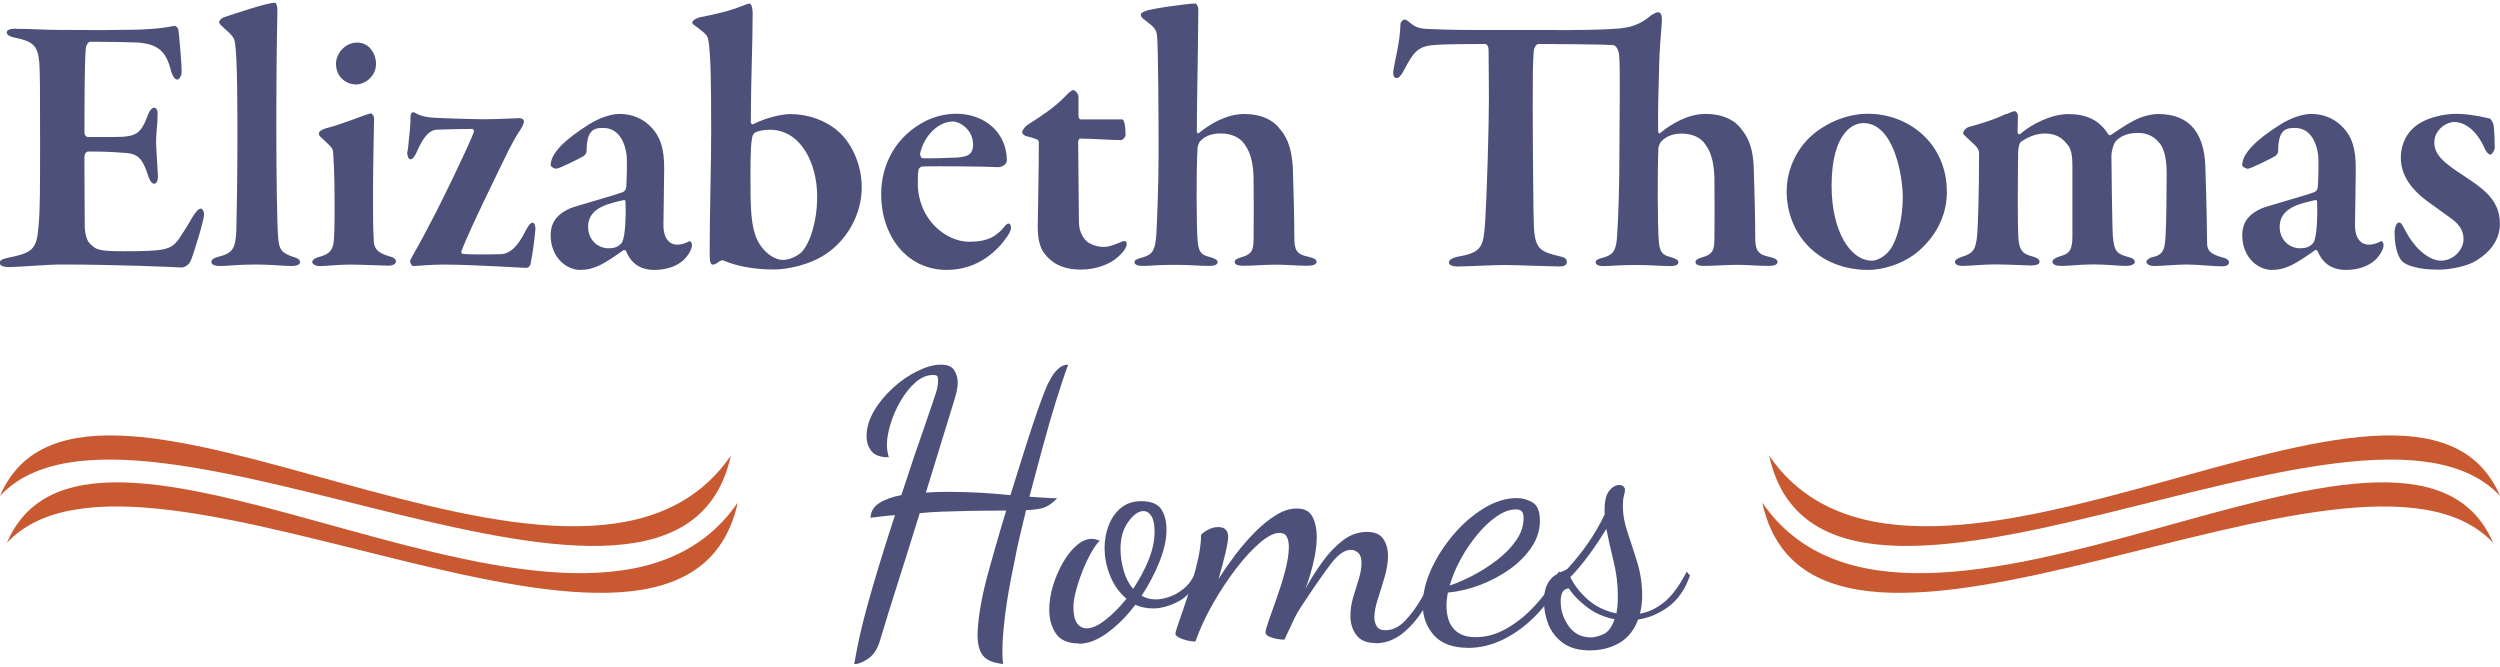 <?xml version="1.0" encoding="UTF-8"?>
<svg id="logos" xmlns="http://www.w3.org/2000/svg" viewBox="0 0 300 80">
  <defs>
    <style>
      .cls-1 {
        fill: #c95930;
      }

      .cls-2 {
        fill: #4d5179;
      }
    </style>
  </defs>
  <g>
    <path class="cls-2" d="m1.96,3.46c1.87,0,3.25.13,5.25.13.67,0,6.27.04,6.94,0,2.98,0,5.12-.13,6.76-.49.22-.04.44.31.49.4.04.13.4,3.92.4,5.12,0,.44-.27.93-.53.93-.31,0-.62-.49-.8-1.25-.58-2.14-1.51-3.03-4.01-3.2-.98-.04-3.03-.09-5.61-.09-.27,0-.44.36-.53.62-.18,1.16-.18,7.03-.18,10.32,0,.27.22.49.4.49h2.98c2.8,0,3.34-.27,4.23-2.63.13-.44.49-.89.71-.89.36,0,.49.36.45.89,0,1.11-.18,2.14-.18,3.25.04,1.29.18,2.94.22,4.01.04.62-.18.98-.45.98-.31,0-.58-.49-.71-.93-.62-1.91-1.11-2.63-2.63-2.76-.71-.04-1.78-.18-4.54-.18-.27,0-.49.27-.49.71l.04,8.19c0,.8.22,1.69.53,2.05.76.8.98,1.02,4.05,1.02,5.16,0,5.74-.18,6.72-1.47.44-.67,1.16-1.78,1.6-2.58.4-.71.8-1.07,1.02-1.07.27,0,.4.44.4.71,0,.71-1.42,5.3-1.65,5.65-.18.36-.67.71-1.02.71-.67-.04-7.7-.36-14.51-.36-1.6,0-5.16.31-6.19.31-.85,0-1.16-.22-1.16-.53,0-.22.27-.45.98-.58,2.98-.62,3.47-.98,3.69-3.83.18-1.91.18-4.45.18-10.15s0-8.1-.09-9.43c-.18-2-.71-2.54-2.8-2.98-.89-.18-1.11-.4-1.11-.67,0-.22.27-.44,1.11-.44Z"/>
    <path class="cls-2" d="m28.21,5.28c-.04-.58-.18-.93-1.29-1.87-.44-.44-.62-.53-.62-.76,0-.18.27-.49.58-.58,1.6-.53,5.16-1.74,6.1-1.74.09,0,.27.13.31.76-.04,1.74-.13,7.12-.13,13.75s.09,12.06.22,13.71c.13,1.42.4,1.82,1.91,2.31.62.18.71.4.71.62,0,.36-.67.44-.93.44-1.02,0-2.63-.18-4.32-.18-2.36,0-3.34.18-4.27.18-.85,0-1.11-.22-1.11-.49,0-.36.45-.53.85-.62,1.69-.44,2.05-.93,2.14-3.2.04-1.07.13-6.72.13-10.9,0-3.52,0-9.39-.27-11.44Z"/>
    <path class="cls-2" d="m39.33,15.34c1.69-.44,4.41-1.56,5.16-1.74.13-.04.4.36.4.53,0,.31-.13,6.23-.13,8.9,0,2.94,0,4.23.09,5.74,0,1.29.76,1.65,1.91,2,.62.13.76.44.76.58,0,.22-.22.53-.93.53-.49,0-3.34-.13-4.49-.13-1.56,0-2.94.18-3.74.18-.62,0-.89-.31-.89-.49s.18-.44.85-.62c1.07-.27,1.47-.71,1.65-1.38.18-.71.18-2.8.18-5.16,0-3.69-.13-5.3-.18-6.05-.04-.53-.45-.8-1.34-1.65-.22-.22-.36-.27-.36-.58,0-.18.22-.45,1.07-.67Zm5.79-7.65c0,1.51-1.38,2.45-2.4,2.45s-2.4-.76-2.4-2.49c0-1.16,1.02-2.54,2.54-2.54s2.27,1.42,2.27,2.58Z"/>
    <path class="cls-2" d="m62.34,14.18c.18,0,.4.09.49.22.09.22.04.49-.4,1.2-.44.62-.85,1.38-1.38,2.4-1.2,2.45-4.72,9.61-5.65,12.06-.09.18-.04.4.13.4.58.09,2.85.09,4.49.04,1.16,0,2.14-.93,3.07-2.85.36-.67.62-.93.8-.93.36,0,.36.67.36.76-.09,1.11-.31,2.89-.58,4.18-.04.31-.36.49-.49.49-.44,0-6.54-.4-9.88-.4-1.65,0-2.76.13-3.69.18-.18,0-.4-.31-.4-.62,0-.18,1.34-2.36,2.45-4.58,1.25-2.31,4.54-9.12,5.21-10.9.04-.18-.09-.36-.18-.36-.85,0-2.85.04-4.18.09-1.11,0-1.82,1.11-2.58,2.85-.18.31-.36.71-.71.71-.22,0-.36-.53-.36-.8.09-.36.18-1.11.22-1.74.13-1.07.18-1.82.18-2.58,0-.22.09-.53.31-.53.18,0,.27.09.36.13.53.31,1.25.49,2.18.53.36.04,4.72.18,5.87.18,1.87,0,3.83-.13,4.36-.13Z"/>
    <path class="cls-2" d="m78.14,15.25c1.11,1.16,1.56,2.54,1.56,4.94v.27c0,1.78-.09,5.34-.09,6.54,0,1.82.89,2.36,1.65,2.36.4,0,.98-.13,1.42-.4.13-.04.27.04.31.22.09.18.04.36,0,.58-.67,1.82-2.49,2.63-4.49,2.63s-2.94-1.16-3.38-2.27c-.04-.09-.22-.18-.31-.09-2.36,1.65-3.47,2.36-5.21,2.36-1.51,0-3.52-1.38-3.52-4.18,0-1.91,1.25-2.71,2.31-3.2.62-.27,5.03-1.47,6.36-1.96.18-.09.36-.27.4-.62.04-.58.13-2.8.04-3.83-.13-1.07-.71-3.25-2.8-3.25-1.2,0-2,.31-2,2.85,0,.13-.22.49-.44.58-.13.09-2.85,1.47-3.2,1.47-.18,0-.67-.22-.67-.44,0-1.38,1.65-3.03,4.54-4.85,1.34-.85,2.76-1.29,3.74-1.29,1.6,0,2.94.67,3.78,1.6Zm-3.52,13.88c.49-.8.49-3.83.44-4.9,0-.09-.04-.27-.22-.22-1.74.4-4.27.89-4.27,3.2,0,1.69,1.29,2.58,2.4,2.58.53,0,1.16-.04,1.65-.67Z"/>
    <path class="cls-2" d="m100.56,15.74c1.38,1.16,2.85,3.69,2.85,6.72,0,3.43-1.91,6.41-4.23,7.97-1.91,1.34-4.67,1.91-6.32,1.91-2.76,0-4.76-.53-6.01-1.07-.18-.09-.4,0-.71.22-.09.09-.4.27-.58.27-.27,0-.4-.27-.4-1.25,0-4.94.18-10.9.18-14.46,0-5.96-.04-9.26-.31-11.04-.09-.62-.13-.8-1.25-1.65-.58-.4-.71-.49-.71-.62,0-.36.67-.62.93-.67,1.65-.31,3.29-.71,4.41-1.11.85-.31,1.29-.53,1.51-.53.36,0,.4.89.4,1.2,0,3.69-.22,8.05-.22,13.08,0,.13.22.27.31.18,1.51-.76,3.34-1.2,4.49-1.2,2.09,0,4.27.8,5.65,2.05Zm-9.88.13c-.27.13-.4.4-.44.76-.22.98-.18,4.09-.18,5.12,0,2.27,0,4.72.53,6.32.58,1.87,2.14,3.12,3.38,3.12.76,0,1.65-.44,2.18-.89,1.07-1.11,1.91-3.78,1.91-6.72,0-3.92-1.91-8.01-5.7-8.01-.62,0-1.38.13-1.69.31Z"/>
    <path class="cls-2" d="m120.82,19.26c0,.49-.62.8-1.02.8-1.6-.09-7.25-.13-9.08-.09-.18,0-.4.18-.49.36-.09.44-.09,1.11-.09,1.69,0,4.23,3.29,6.99,6.19,6.99,2.27,0,3.34-.71,4.32-1.96.4-.44.67-.18.67.27,0,.36-.31.89-.49,1.11-1.02,1.51-3.38,3.96-7.21,3.96-4.85,0-7.88-4.14-7.88-9.08,0-3.65,1.82-7.03,5.38-8.81.98-.49,2.27-.85,3.65-.85,3.34,0,6.05,2.22,6.05,5.61Zm-10.41-.8c0,.22.13.53.31.53,1.2.04,2.98-.04,4.18-.09,1.07-.09,1.87-.27,1.87-1.56,0-1.82-1.65-2.76-2.4-2.76-1.82,0-3.52,1.78-3.96,3.87Z"/>
    <path class="cls-2" d="m134.67,14.32c.22,0,.4.76.4,1.87,0,.27-.36.62-.53.62-1.2,0-3.65-.18-4.94-.18-.13,0-.22.27-.22.36l.09,9.61c0,.89.31,1.74.85,2.27.31.36,1.25.76,2.09.76.71,0,1.34-.27,2.09-.58.13-.09.4-.13.44-.13.13,0,.27.09.27.36,0,.58-.8,1.34-1.11,1.6-.89.8-2.54,1.47-4.36,1.47-2.22,0-3.47-.76-4.32-1.82-.71-.85-.89-2-.89-3.38.04-3.25.13-6.9.13-9.97,0-.13,0-.4-.31-.49-.22-.09-.67-.22-1.2-.36-.13,0-.49-.27-.49-.4,0-.27.27-.67.62-.93,1.6-1.02,3.25-2.09,4.54-3.43.27-.27.71-.76.98-.76s.62.53.62.76v2.36c0,.09.09.4.22.4h5.03Z"/>
    <path class="cls-2" d="m153.67,15.56c.98,1.2,1.34,2.63,1.47,4.49.09,2.76.18,6.1.18,8.46,0,1.47.27,2,1.56,2.27.8.18,1.11.36,1.11.62,0,.31-.31.49-1.2.49-1.11,0-2.54-.13-3.52-.13-1.87,0-2.58.13-4.09.13-.76,0-1.02-.22-1.02-.44,0-.27.22-.4.8-.58,1.29-.36,1.47-.89,1.47-2.27,0-.49.04-2.98,0-7.25-.04-1.34-.22-2.89-1.07-4.01-.49-.8-1.56-1.33-2.89-1.33s-2.05.49-2.49.98c-.09.09-.27.58-.27.76-.18,2.8-.13,9.61,0,11.04.09,1.51.49,1.82,1.47,2.05.62.18.93.36.93.58,0,.31-.27.49-1.02.49-1.47,0-1.87-.13-4.23-.13-2.14,0-2.58.13-3.83.13-.53,0-.89-.18-.89-.44s.22-.4,1.11-.62c1.11-.36,1.38-.93,1.51-2.71.09-1.87.27-5.7.27-9.75,0-4.36-.04-12.5-.18-14.06-.09-.85-.36-1.07-1.51-1.96-.18-.13-.44-.31-.44-.62,0-.27.62-.45.89-.53,1.29-.31,3.16-.53,4.18-.67.71-.09,1.29-.13,1.47-.13s.36.44.36.71c-.04,5.83-.18,11.3-.18,14.64,0,.13.13.31.22.22,1.34-1.11,3.34-2.31,5.47-2.31s3.6.8,4.36,1.91Z"/>
    <path class="cls-2" d="m167.2,8.53c.18-1.33.8-3.43.85-5.56,0-.36.31-.62.49-.62s.22.04.53.27c.45.36.85.8,2.18.85.93.04,2.94.13,5.7.13h8.5c3.78.04,7.03-.04,8.05-.13,2.31-.09,3.38-.58,4.72-1.69.22-.13.53-.31.76-.31.27,0,.49.22.44,1.2-.13,1.65-.27,3.34-.31,4.81-.09,3.38-.18,6.01-.13,8.28,0,.13.09.31.22.22,1.34-1.11,3.34-2.31,5.47-2.31s3.6.8,4.36,1.91c.98,1.2,1.34,2.63,1.42,4.49.09,2.76.18,6.1.18,8.46,0,1.47.31,2,1.6,2.27.8.18,1.07.36,1.07.62,0,.31-.27.49-1.16.49-1.11,0-2.54-.13-3.52-.13-1.91,0-2.63.13-4.18.13-.71,0-.98-.22-.98-.44,0-.27.22-.4.76-.58,1.33-.36,1.51-.89,1.51-2.27,0-.49.04-2.98,0-7.25-.04-1.34-.22-2.89-1.07-4.01-.49-.8-1.51-1.33-2.89-1.33-1.25,0-2,.49-2.45.98-.09.09-.31.58-.31.76-.13,2.8-.09,9.61.04,11.04.09,1.51.49,1.82,1.47,2.05.58.18.89.36.89.58,0,.31-.27.49-.98.49-1.47,0-1.91-.13-4.27-.13-2.09,0-2.54.13-3.83.13-.49,0-.85-.18-.85-.44s.18-.4,1.07-.62c1.11-.36,1.42-.93,1.51-2.71.13-1.87.27-5.7.27-9.75,0-4.36.13-10.28-.04-11.84-.09-.71-.4-1.11-.71-1.16-1.2-.09-6.99-.13-8.94-.13-.31,0-.53.44-.58.76-.13,1.47-.13,3.12-.13,6.76,0,5.34.09,13.8.13,14.11.09,3.12.85,3.29,3.2,3.87.62.13.76.36.76.67s-.22.53-.93.53c-.53,0-5.56-.18-6.5-.18-1.16,0-4.81.18-5.65.18-.76,0-1.07-.22-1.07-.49,0-.36.58-.58.98-.67,3.07-.53,3.16-1.2,3.38-4.36.18-2.8.44-10.99.44-14.73,0-3.43-.04-3.69-.04-5.74,0-.31-.13-.67-.4-.71-.93,0-4.98,0-6.19.13-1.87.13-2.45.89-3.52,2.94-.36.71-.67,1.02-.93,1.02-.31,0-.44-.36-.4-.8Z"/>
    <path class="cls-2" d="m233.63,23c0,3.87-2.4,6.45-4.01,7.61-1.69,1.2-3.83,1.78-5.43,1.78-5.96,0-9.79-4.27-9.79-9.43,0-2.8,1.34-5.21,2.98-6.68,1.33-1.2,3.87-2.63,6.76-2.63,4.9,0,9.48,3.56,9.48,9.35Zm-12.42-6.81c-.67.89-1.42,2.71-1.42,6.1,0,5.43,2.23,8.99,4.85,8.99.71,0,1.69-.62,2.18-1.34.8-1.07,1.51-3.56,1.51-6.27s-1.11-8.9-4.72-8.9c-1.02,0-1.91.67-2.4,1.42Z"/>
    <path class="cls-2" d="m240.77,13.7c.31-.13.8-.36.98-.36.22,0,.4.31.4.53,0,.58-.04,1.6-.04,2,0,.18.18.31.31.22,1.34-1.2,3.78-2.4,5.74-2.4,2.31,0,3.78.76,4.85,2.45.09.09.22.13.31.04.76-.49,1.69-1.16,2.63-1.65,1.07-.58,2.23-.85,3.03-.85,4.14,0,5.47,2.76,5.65,6.01.04,1.38.18,4.94.22,9.39,0,.93.27,1.38,1.87,1.82.58.13.76.4.76.53,0,.31-.18.53-.89.53-.85,0-3.03-.22-4.18-.22-1.25,0-2.89.18-3.92.18-.71,0-.93-.36-.93-.53,0-.09.27-.44.71-.53,1.38-.27,1.51-1.02,1.6-2.58.09-1.11.13-5.92.13-7.43,0-1.74-.27-2.85-.76-3.56-.62-.8-1.42-1.34-2.67-1.34-1.6,0-2.31.62-2.67.98-.27.31-.53,1.25-.53,1.69,0,.8.09,8.81.18,9.83.18,1.6.36,2,1.87,2.4.45.09.76.27.76.62,0,.18-.36.44-1.07.44-.93,0-2.14-.18-3.92-.18-1.65,0-2.8.18-3.74.18-.67,0-1.16-.13-1.16-.53,0-.18.31-.44.89-.62,1.16-.31,1.51-.76,1.51-2.45v-8.46c0-.93-.09-2.05-.67-2.58-.58-.76-1.38-1.25-2.63-1.25s-2.27.58-2.85.98c-.27.18-.36.98-.36,1.29-.04,3.03-.09,8.63.04,10.46.13,1.38.62,1.74,1.6,2,.49.13.93.31.93.67,0,.27-.4.44-.98.44-.49,0-2.76-.13-4.41-.13-1.42,0-2.98.18-3.87.18-.44,0-.89-.13-.89-.49,0-.22.27-.4.76-.58,1.47-.44,1.74-.89,1.91-2.71.09-1.11.22-5.16.22-9.66,0-.67-.27-.85-1.47-1.96-.31-.31-.44-.4-.44-.53,0-.22.27-.62.71-.76.89-.22,3.03-.85,4.45-1.56Z"/>
    <path class="cls-2" d="m281.13,15.25c1.11,1.16,1.56,2.54,1.56,4.94v.27c0,1.78-.09,5.34-.09,6.54,0,1.82.89,2.36,1.65,2.36.4,0,.98-.13,1.42-.4.13-.04.27.04.31.22.09.18.04.36,0,.58-.67,1.82-2.49,2.63-4.49,2.63s-2.94-1.16-3.38-2.27c-.04-.09-.22-.18-.31-.09-2.36,1.65-3.47,2.36-5.21,2.36-1.51,0-3.52-1.38-3.52-4.18,0-1.91,1.25-2.71,2.31-3.2.62-.27,5.03-1.47,6.36-1.96.18-.09.36-.27.4-.62.04-.58.13-2.8.04-3.83-.13-1.07-.71-3.25-2.8-3.25-1.2,0-2,.31-2,2.85,0,.13-.22.49-.44.58-.13.09-2.85,1.47-3.2,1.47-.18,0-.67-.22-.67-.44,0-1.38,1.65-3.03,4.54-4.85,1.33-.85,2.76-1.29,3.74-1.29,1.6,0,2.94.67,3.78,1.6Zm-3.52,13.88c.49-.8.49-3.83.44-4.9,0-.09-.04-.27-.22-.22-1.74.4-4.27.89-4.27,3.2,0,1.69,1.29,2.58,2.4,2.58.53,0,1.16-.04,1.65-.67Z"/>
    <path class="cls-2" d="m297.37,13.92c.58.13,1.29.27,1.42.31.13.09.4.45.45.85.09.49.13,2.4.13,2.71,0,.18-.31.76-.53.76-.18,0-.44-.22-.67-.71-.89-2.05-2.27-3.2-3.69-3.2-.85,0-2.36.89-2.36,2.45,0,1.47,1.16,2.4,2.8,3.52,2.67,1.78,5.07,3.12,5.07,6.23,0,1.96-1.2,3.43-2.8,4.41-.93.62-2.98,1.11-4.58,1.11-1.07,0-2.09-.09-2.85-.31-.8-.18-1.34-.49-1.56-.76-.53-.62-.85-1.87-.85-3.43,0-.58.27-1.16.49-1.16.36,0,.44.36.71.8,1.38,2.71,3.2,3.78,4.36,3.78,1.56,0,2.71-1.38,2.71-2.54,0-.8-.22-1.65-1.56-2.58-1.07-.8-2-1.42-2.89-2.09-1.6-1.2-3.07-2.89-3.07-5.12,0-1.69.76-3.34,2.45-4.27.93-.53,2.58-1.02,4.23-1.02.98,0,1.78.13,2.58.27Z"/>
  </g>
  <g>
    <path class="cls-2" d="m102.51,79.66c.18-1.04.39-2.1.62-3.18.24-1.08.54-2.3.91-3.65.37-1.35.82-2.91,1.36-4.69.53-1.78,1.2-3.89,2-6.32-.48.03-.96.07-1.45.13-.49.06-.99.12-1.49.18.03-.74.38-1.33,1.05-1.76.67-.43,1.55-.75,2.65-.96.21-.62.42-1.27.65-1.94.22-.67.45-1.36.69-2.09.24-.73.49-1.47.76-2.22.27-.76.54-1.55.82-2.38.28-.83.57-1.68.87-2.54.12-.33.25-.73.4-1.22.15-.49.22-.96.22-1.4,0-.24-.04-.4-.11-.49-.07-.09-.24-.13-.51-.13-.71,0-1.4.29-2.07.87-.67.58-1.26,1.31-1.78,2.2-.52.89-.93,1.81-1.22,2.76-.3.95-.45,1.8-.45,2.54,0,.27.02.53.07.8.04.27.1.5.16.71-.98,0-1.67-.24-2.07-.73-.4-.49-.6-1.09-.6-1.8,0-1.01.3-2.02.89-3.03.59-1.01,1.36-1.94,2.29-2.78.93-.85,1.91-1.52,2.94-2.02,1.02-.5,1.95-.76,2.78-.76s1.34.22,1.62.67c.28.45.42.93.42,1.47,0,.33-.04.65-.11.98-.07.33-.16.64-.24.93l-3.47,11.3c.42-.03.84-.05,1.27-.07.43-.01.87-.02,1.31-.02,1.39,0,2.72.04,3.98.11,1.26.07,2.45.17,3.58.29.59-1.9,1.18-3.77,1.76-5.61.58-1.84,1.11-3.45,1.6-4.83.49-1.38.87-2.35,1.13-2.91.12-.24.28-.53.49-.89.21-.36.48-.68.82-.98.34-.3.72-.44,1.14-.44-.42,1.1-.89,2.5-1.42,4.21-.53,1.71-1.08,3.57-1.62,5.59-.55,2.02-1.09,4.04-1.62,6.05.59.03,1.16.07,1.71.11.55.04,1.09.07,1.62.07-.65.68-1.29,1.09-1.91,1.22-.62.13-1.23.2-1.82.2-.27,1.1-.52,2.16-.76,3.18-.24,1.02-.45,2-.62,2.92-.53,2.52-.91,4.67-1.13,6.45-.22,1.78-.33,3.22-.33,4.32,0,.36,0,.66.02.91.01.25.04.48.07.69-1.16-.12-1.96-.44-2.4-.98-.44-.53-.67-1.36-.67-2.49,0-.77.09-1.74.27-2.91.18-1.17.45-2.44.8-3.8.24-.89.56-2.07.98-3.54.42-1.47.88-3.03,1.38-4.69-1.81,0-3.32.02-4.54.04-1.22.03-2.27.06-3.16.09-.89.03-1.78.09-2.67.18-.53,1.72-1.07,3.43-1.6,5.12-.53,1.69-1.02,3.24-1.47,4.65-.45,1.41-.82,2.6-1.11,3.58-.3.98-.49,1.62-.58,1.91-.3,1.01-.76,1.74-1.4,2.18-.64.44-1.19.67-1.67.67Z"/>
    <path class="cls-2" d="m129.43,77.21c-1.28,0-2.18-.39-2.72-1.18-.53-.79-.8-1.74-.8-2.87,0-.92.15-1.87.44-2.85.3-.98.69-1.9,1.18-2.76.49-.86,1.04-1.56,1.65-2.09.61-.53,1.22-.8,1.85-.8.15,0,.3.02.47.07.16.04.32.1.47.16-.27.24-.59.68-.96,1.31-.37.64-.72,1.37-1.05,2.18-.33.82-.6,1.62-.82,2.43s-.33,1.48-.33,2.05c0,.89.15,1.54.44,1.94.3.4.68.6,1.16.6.62,0,1.36-.33,2.23-1,.86-.67,1.71-1.52,2.54-2.56-.83-.68-1.48-1.58-1.94-2.69-.46-1.11-.69-2.25-.69-3.4,0-.98.17-1.9.51-2.76.34-.86.84-1.55,1.49-2.07.65-.52,1.44-.78,2.36-.78,1.22,0,2.03.33,2.45.98.42.65.62,1.47.62,2.45,0,1.16-.28,2.44-.85,3.85-.56,1.41-1.28,2.77-2.14,4.07.53.3,1.1.44,1.69.44.47,0,1.01-.1,1.6-.29.59-.19,1.18-.53,1.76-1,.58-.47,1.05-1.11,1.4-1.91l.53.45c-.59,1.39-1.43,2.38-2.51,2.96-1.08.58-2.11.87-3.09.87-.39,0-.76-.04-1.11-.11-.36-.07-.7-.18-1.02-.33-1.01,1.34-2.11,2.45-3.32,3.34-1.2.89-2.37,1.34-3.49,1.34Zm6.54-6.54c.74-1.1,1.36-2.25,1.85-3.45.49-1.2.73-2.34.73-3.4,0-.86-.13-1.49-.38-1.89-.25-.4-.57-.6-.96-.6-.59,0-1.2.43-1.82,1.29-.62.86-.93,1.94-.93,3.25,0,.86.13,1.73.38,2.6.25.88.63,1.61,1.14,2.2Z"/>
    <path class="cls-2" d="m165.03,77.16c-1.04,0-1.8-.32-2.27-.96-.48-.64-.71-1.4-.71-2.29,0-.74.11-1.48.33-2.23.22-.74.44-1.47.67-2.18.22-.71.33-1.35.33-1.91,0-.59-.13-1.01-.4-1.25-.27-.24-.56-.36-.89-.36-.74,0-1.55.58-2.43,1.74-.88,1.16-2.01,2.79-3.4,4.9-.48.71-.88,1.43-1.2,2.16-.33.73-.64,1.39-.93,1.98-.24,0-.53-.03-.89-.09-.36-.06-.68-.16-.96-.29-.28-.13-.42-.3-.42-.51s.14-.7.42-1.49c.28-.79.61-1.71.98-2.76.37-1.05.7-2.12.98-3.2.28-1.08.42-2.01.42-2.78,0-.5-.08-.91-.24-1.22-.16-.31-.45-.47-.87-.47-.65,0-1.44.39-2.36,1.18-.92.79-1.87,1.82-2.85,3.09-.98,1.28-1.91,2.68-2.78,4.21-.88,1.53-1.58,3.05-2.11,4.56-.27,0-.59-.04-.98-.13-.39-.09-.72-.21-1-.36-.28-.15-.42-.3-.42-.44,0-.18.16-.7.47-1.58.31-.87.67-1.93,1.07-3.16.4-1.23.76-2.48,1.07-3.76.31-1.28.47-2.4.47-3.38.18-.21.46-.42.85-.62.39-.21.79-.31,1.2-.31s.72.1.91.31c.19.21.29.49.29.85,0,.39-.11,1.05-.33,1.98-.22.93-.5,1.97-.82,3.09.59-.95,1.27-1.92,2.02-2.92.76-.99,1.55-1.91,2.38-2.74s1.67-1.51,2.51-2.02c.85-.52,1.67-.78,2.47-.78.92,0,1.55.33,1.89,1,.34.67.51,1.46.51,2.38,0,.74-.08,1.52-.24,2.34-.16.82-.35,1.57-.56,2.27-.21.7-.4,1.25-.58,1.67.62-1.13,1.31-2.22,2.07-3.27.76-1.05,1.58-1.91,2.47-2.58.89-.67,1.84-1,2.85-1,.95,0,1.61.28,1.98.85.37.56.56,1.23.56,2s-.13,1.62-.4,2.54c-.27.92-.54,1.81-.82,2.67-.28.86-.42,1.6-.42,2.22,0,.39.1.73.29,1.05s.54.47,1.05.47c.83,0,1.61-.38,2.34-1.13.73-.76,1.4-1.68,2.02-2.76.62-1.08,1.16-2.13,1.6-3.14l.53.62c-.48,1.25-1.08,2.48-1.82,3.72-.74,1.23-1.61,2.25-2.6,3.05-.99.8-2.08,1.2-3.27,1.2Z"/>
    <path class="cls-2" d="m176.16,77.74c-1.81,0-3.17-.5-4.07-1.49-.9-.99-1.36-2.22-1.36-3.67,0-1.34.33-2.74,1-4.23.67-1.48,1.56-2.88,2.67-4.18,1.11-1.31,2.34-2.37,3.67-3.18,1.34-.82,2.66-1.22,3.96-1.22.68,0,1.31.18,1.89.53.58.36.87,1.08.87,2.18s-.33,2.19-1,3.18c-.67.99-1.54,1.88-2.63,2.65-1.08.77-2.27,1.4-3.56,1.89s-2.57.79-3.85.91c-.06.3-.1.58-.13.85-.03.27-.04.52-.04.76,0,.45.05.89.16,1.34.1.45.29.85.56,1.22.27.37.63.66,1.09.87.46.21,1.03.31,1.71.31,1.28,0,2.54-.36,3.78-1.09,1.25-.73,2.4-1.68,3.47-2.87,1.07-1.19,1.97-2.49,2.71-3.92l.53.4c-.8,1.78-1.82,3.32-3.05,4.63-1.23,1.31-2.57,2.32-4,3.05-1.44.73-2.9,1.09-4.38,1.09Zm-2.18-7.48c.8-.27,1.71-.66,2.72-1.18,1.01-.52,1.98-1.14,2.91-1.85s1.71-1.5,2.31-2.36c.61-.86.91-1.76.91-2.71,0-.33-.06-.58-.18-.76-.12-.18-.37-.27-.76-.27-.71,0-1.47.27-2.27.82-.8.55-1.57,1.27-2.31,2.16-.74.89-1.41,1.87-2,2.94-.59,1.07-1.04,2.14-1.34,3.2Z"/>
    <path class="cls-2" d="m190.85,78.05c-1.4,0-2.5-.3-3.32-.91-.82-.61-1.39-1.36-1.74-2.25-.34-.89-.51-1.78-.51-2.67s.12-1.57.36-2.05c.24-.47.53-.83.87-1.07.34-.24.67-.42.98-.53.31-.12.53-.24.65-.36.89-.98,1.71-2,2.45-3.07.74-1.07,1.39-2.2,1.96-3.38v-.53c0-1.1.18-1.88.56-2.34.37-.46.76-.69,1.18-.69.24,0,.41.06.53.18.12.12.18.25.18.4s-.04.39-.13.71c-.09.33-.13.74-.13,1.25,0,.98.19,2.04.58,3.18.39,1.14.77,2.34,1.16,3.6.39,1.26.58,2.57.58,3.94,0,.39-.02.76-.07,1.13-.04.37-.11.72-.2,1.05,1.04-.18,2.02-.65,2.94-1.4.92-.76,1.81-1.97,2.67-3.63l.4.44c-.56,1.63-1.41,2.87-2.54,3.72-1.13.85-2.36,1.37-3.69,1.58-.48,1.28-1.22,2.21-2.25,2.8-1.02.59-2.17.89-3.45.89Zm.09-1.56c.36,0,.83-.12,1.42-.36.59-.24,1.05-.85,1.38-1.82-1.25-.24-2.35-.73-3.32-1.47-.96-.74-1.68-1.48-2.16-2.23-.65.03-.98.55-.98,1.56,0,1.07.32,2.05.96,2.96.64.9,1.54,1.36,2.69,1.36Zm3.03-2.89c.06-.3.1-.61.13-.93.03-.33.04-.71.04-1.16,0-1.39-.17-2.78-.51-4.16-.34-1.38-.63-2.68-.87-3.89-.68,1.13-1.4,2.2-2.16,3.23-.76,1.02-1.48,1.88-2.16,2.56.45.95,1.14,1.84,2.07,2.67.93.83,2.08,1.4,3.45,1.69Z"/>
  </g>
  <g>
    <path class="cls-1" d="m.83,65.14c16.15-17.35,81.24,24.67,87.7-4.83C70.48,86.57,11.03,41.15.83,65.14Z"/>
    <path class="cls-1" d="m0,59.51c16.15-17.35,81.24,24.67,87.7-4.83C69.66,80.94,10.2,35.52,0,59.51Z"/>
  </g>
  <g>
    <path class="cls-1" d="m299.17,65.14c-16.15-17.35-81.24,24.67-87.7-4.83,18.04,26.26,77.49-19.16,87.7,4.83Z"/>
    <path class="cls-1" d="m300,59.51c-16.15-17.35-81.24,24.67-87.7-4.83,18.04,26.26,77.49-19.16,87.7,4.83Z"/>
  </g>
</svg>